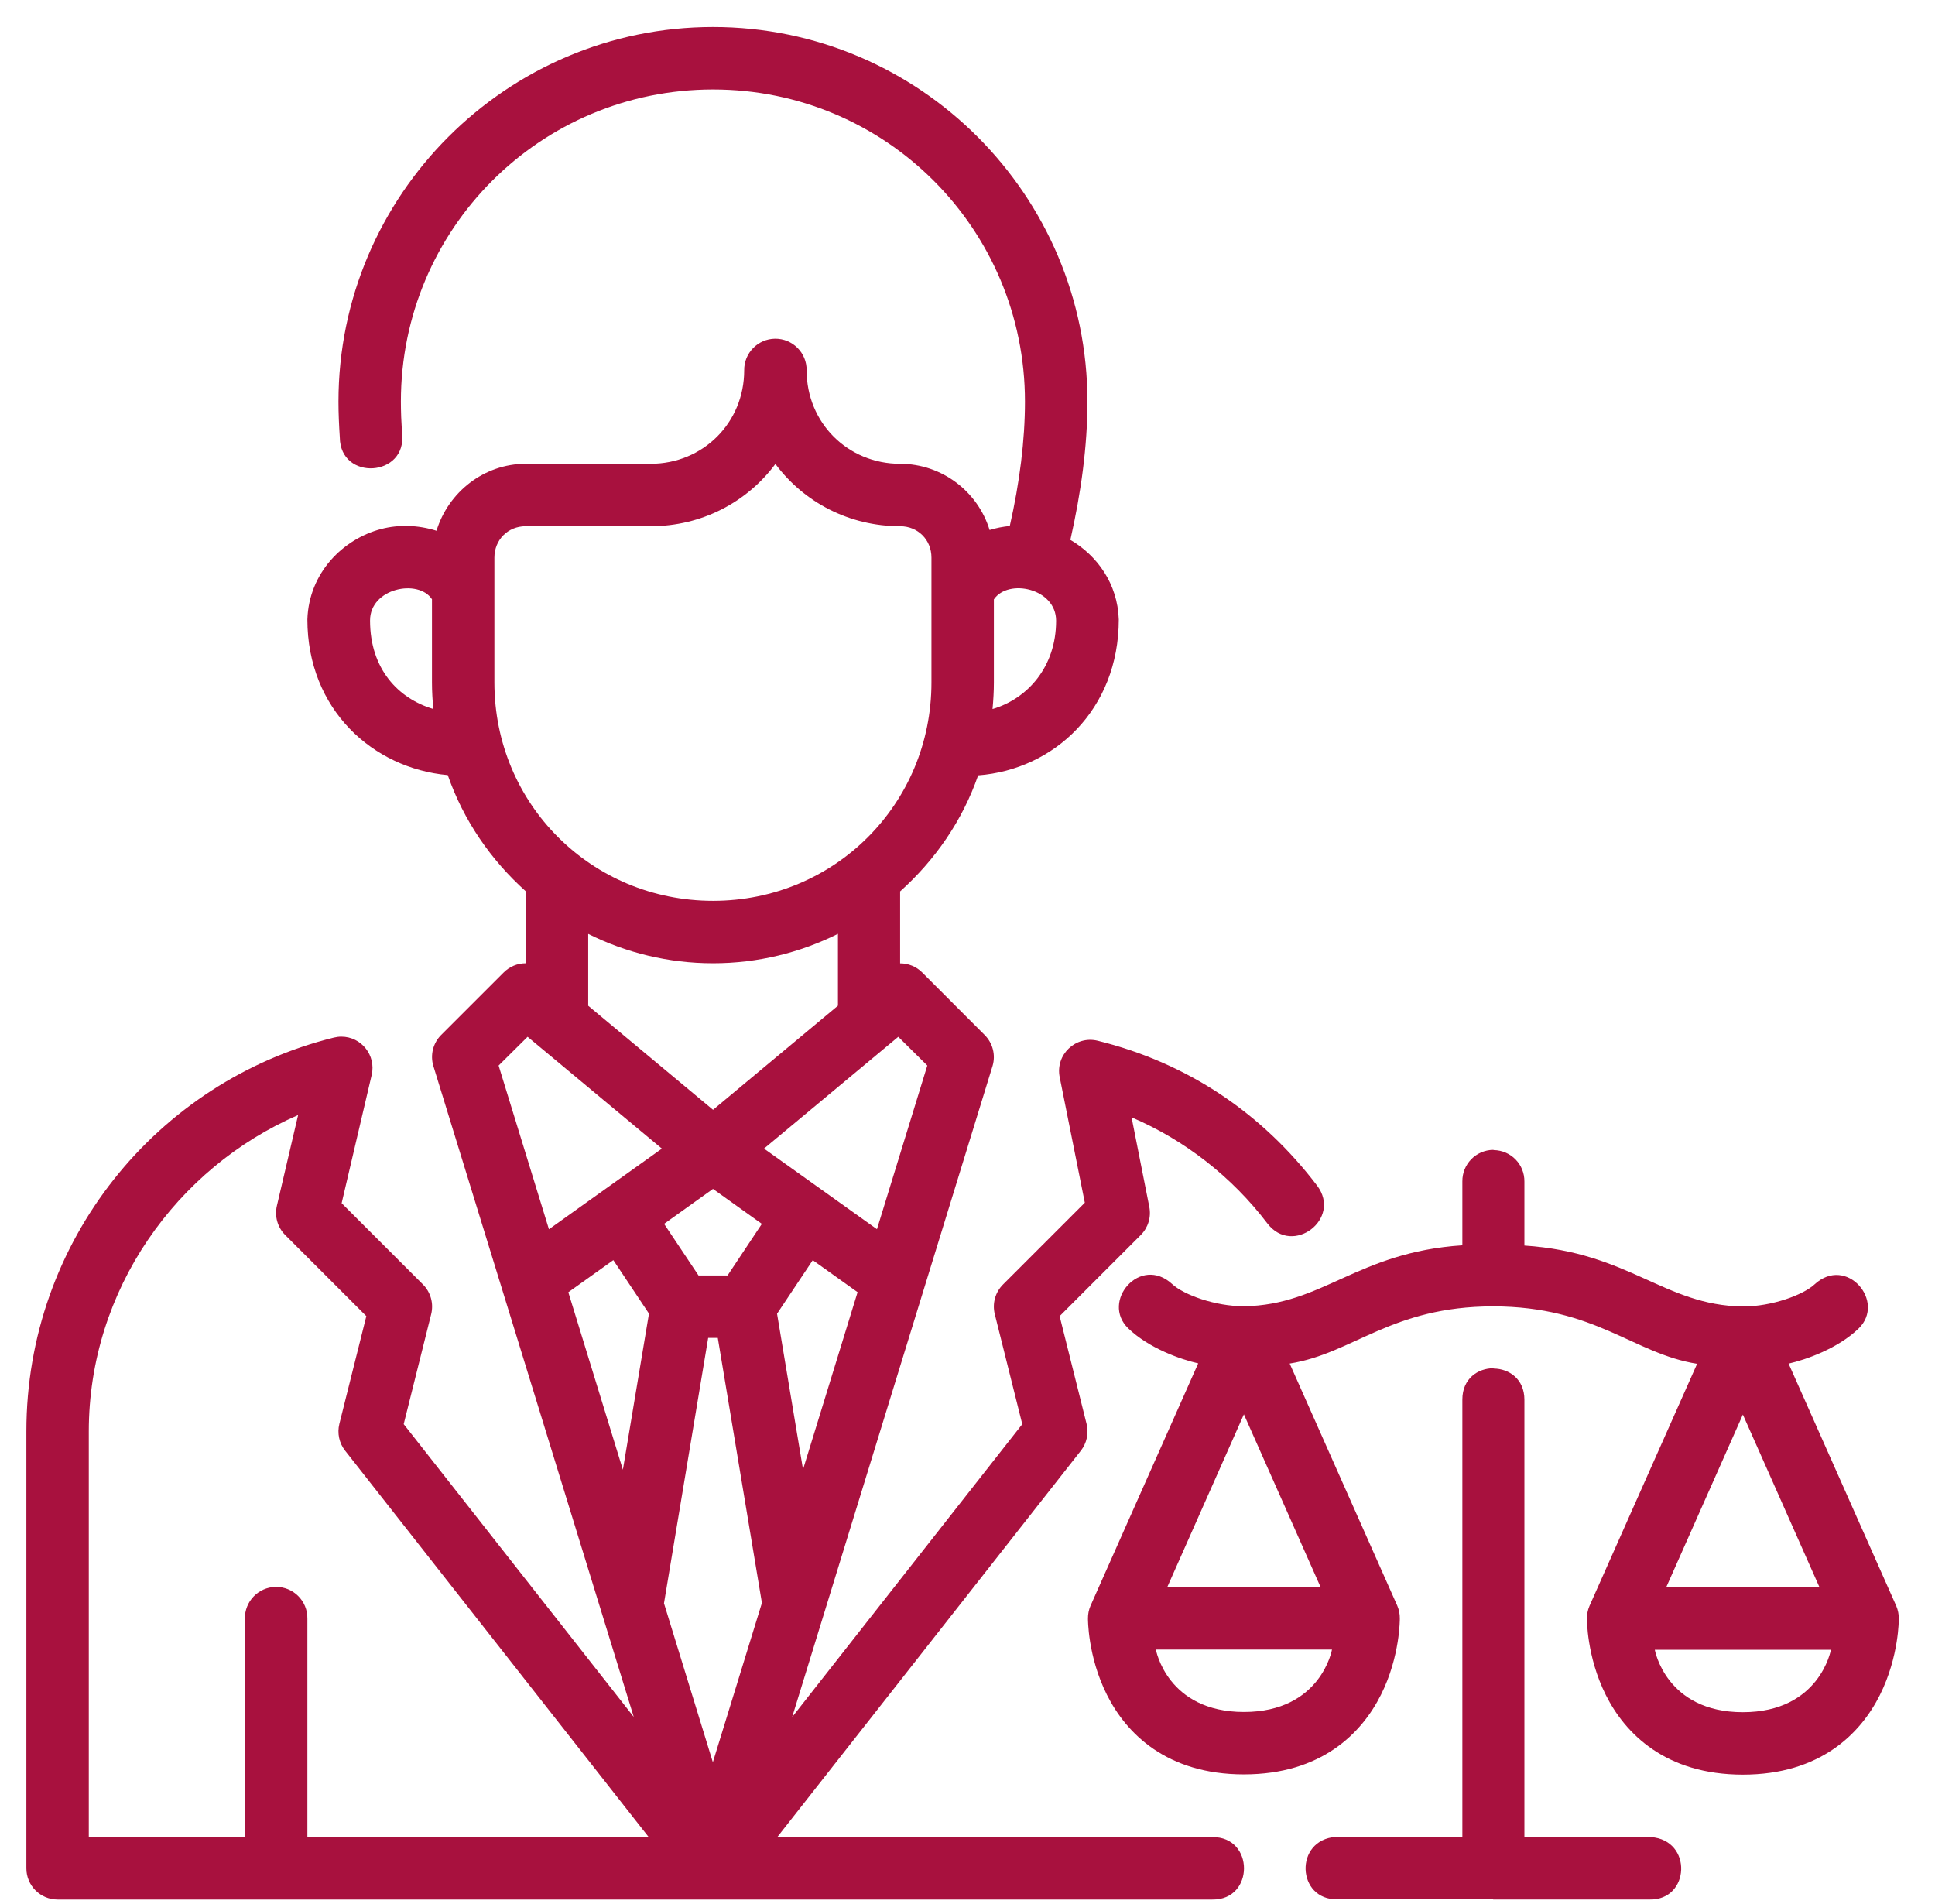 <svg width="62" height="61" viewBox="0 0 62 61" fill="none" xmlns="http://www.w3.org/2000/svg">
<g clip-path="url(#clip0_6_3522)">
<g clip-path="url(#clip1_6_3522)">
<g clip-path="url(#clip2_6_3522)">
<path d="M22.847 0.865C16.231 0.865 10.845 6.254 10.845 12.869C10.845 13.252 10.863 13.63 10.888 14.014C10.899 15.424 13.049 15.287 12.882 13.887C12.859 13.533 12.845 13.195 12.845 12.869C12.845 7.334 17.312 2.867 22.847 2.867C28.381 2.867 32.841 7.334 32.841 12.869C32.841 14.105 32.672 15.456 32.355 16.853C32.138 16.876 31.919 16.916 31.708 16.982C31.331 15.752 30.185 14.861 28.841 14.861C27.162 14.861 25.845 13.544 25.845 11.865C25.853 11.304 25.394 10.847 24.833 10.853C24.281 10.861 23.839 11.313 23.845 11.865C23.845 13.544 22.526 14.861 20.847 14.861H16.845C15.501 14.861 14.362 15.776 13.986 17.006C13.4 16.821 12.776 16.802 12.21 16.951C10.991 17.271 9.898 18.352 9.849 19.847C9.849 22.736 11.95 24.62 14.347 24.836C14.853 26.289 15.724 27.551 16.845 28.558V30.865C16.843 30.865 16.841 30.865 16.839 30.865C16.576 30.867 16.324 30.973 16.138 31.16L14.136 33.161C13.875 33.422 13.779 33.805 13.886 34.158L20.306 55.013L12.935 45.632L13.816 42.107C13.9 41.766 13.8 41.406 13.552 41.157L10.947 38.552L11.909 34.445C12.056 33.818 11.581 33.217 10.937 33.216C10.856 33.216 10.775 33.227 10.697 33.246C5.026 34.648 0.845 39.766 0.845 45.865V59.865C0.845 60.417 1.293 60.865 1.845 60.865H38.845C40.197 60.884 40.197 58.846 38.845 58.865H24.904L34.632 46.483C34.822 46.24 34.89 45.923 34.815 45.623L33.952 42.172L36.552 39.572C36.788 39.336 36.89 38.998 36.825 38.67L36.257 35.801C37.949 36.523 39.467 37.699 40.61 39.203C41.419 40.257 43.002 39.054 42.204 37.992C40.454 35.69 38.084 34.067 35.175 33.348C34.463 33.172 33.809 33.797 33.954 34.516L34.759 38.537L32.138 41.158C31.889 41.407 31.789 41.767 31.874 42.108L32.755 45.633L25.382 55.018L31.802 34.158C31.908 33.806 31.811 33.423 31.55 33.163L29.55 31.161C29.362 30.972 29.107 30.867 28.841 30.868V28.563C29.963 27.555 30.835 26.3 31.341 24.844C33.771 24.661 35.847 22.737 35.847 19.848C35.809 18.696 35.15 17.8 34.296 17.298C34.639 15.787 34.843 14.288 34.843 12.87C34.843 6.254 29.462 0.865 22.847 0.865ZM24.845 14.867C25.757 16.091 27.203 16.861 28.841 16.861C29.412 16.861 29.845 17.296 29.845 17.867V21.867C29.845 25.762 26.742 28.865 22.847 28.865C18.952 28.865 15.841 25.762 15.841 21.867V17.867C15.841 17.296 16.274 16.861 16.845 16.861H20.847C22.486 16.861 23.933 16.092 24.845 14.867ZM13.841 19.201V21.867C13.841 22.154 13.858 22.437 13.884 22.717C12.767 22.386 11.857 21.442 11.857 19.881C11.857 18.842 13.405 18.538 13.841 19.201ZM33.839 19.889C33.839 21.374 32.92 22.389 31.802 22.719C31.828 22.438 31.845 22.155 31.845 21.867V19.205C32.304 18.527 33.839 18.848 33.839 19.889ZM26.849 29.922V32.224L22.847 35.56L18.847 32.226V29.924C20.052 30.524 21.409 30.865 22.847 30.865C24.286 30.865 25.643 30.523 26.849 29.922ZM16.905 33.221L21.208 36.804L17.589 39.388L15.976 34.142L16.905 33.221ZM28.782 33.221L29.712 34.142L28.099 39.386L24.48 36.803L28.782 33.221ZM9.552 35.728L8.872 38.636C8.793 38.973 8.894 39.327 9.138 39.572L11.738 42.172L10.874 45.623C10.8 45.922 10.867 46.239 11.058 46.482L20.786 58.865H9.849V51.867C9.86 51.3 9.396 50.837 8.829 50.847C8.277 50.858 7.837 51.314 7.847 51.867V58.865H2.845V45.865C2.845 41.325 5.663 37.417 9.552 35.728ZM54.378 43.699L50.928 51.46C50.873 51.589 50.846 51.727 50.848 51.867C50.848 51.867 50.833 53.072 51.452 54.31C52.071 55.548 53.367 56.863 55.844 56.863C58.321 56.863 59.616 55.548 60.235 54.31C60.854 53.072 60.84 51.867 60.84 51.867C60.842 51.727 60.814 51.589 60.76 51.46L57.309 43.693C57.869 43.566 58.89 43.208 59.549 42.572C60.442 41.711 59.165 40.209 58.141 41.154C57.773 41.494 56.772 41.863 55.843 41.863C53.318 41.825 52.215 40.131 48.844 39.91V37.863C48.852 37.31 48.411 36.857 47.858 36.851V36.847C47.85 36.847 47.846 36.844 47.843 36.844C47.29 36.851 46.85 37.303 46.856 37.855V39.902C43.486 40.123 42.383 41.819 39.858 41.855C38.929 41.855 37.928 41.487 37.56 41.146C36.536 40.201 35.259 41.703 36.151 42.564C36.811 43.201 37.832 43.559 38.392 43.685L34.941 51.453C34.885 51.581 34.859 51.72 34.86 51.859C34.86 51.859 34.845 53.064 35.466 54.302C36.085 55.541 37.38 56.855 39.856 56.855C42.333 56.855 43.63 55.541 44.249 54.302C44.868 53.064 44.852 51.859 44.852 51.859C44.855 51.72 44.826 51.581 44.772 51.453L41.323 43.691C43.368 43.367 44.569 41.861 47.843 41.859C51.129 41.863 52.329 43.374 54.378 43.699ZM22.845 38.095L24.411 39.215L23.312 40.869H22.382L21.279 39.215L22.845 38.095ZM19.652 40.377L20.794 42.091L19.958 47.093L18.21 41.406L19.652 40.377ZM26.042 40.379L27.478 41.404L25.73 47.084L24.898 42.095L26.042 40.379ZM22.691 42.869H22.999L24.413 51.361L22.841 56.466L21.275 51.373L22.691 42.869ZM47.854 43.841C47.354 43.841 46.856 44.175 46.856 44.841V58.857H42.806C41.456 58.949 41.547 60.89 42.852 60.857H47.843V60.864H52.848C54.153 60.898 54.245 58.956 52.895 58.864H48.844V44.849C48.844 44.188 48.354 43.856 47.858 43.851V43.84L47.854 43.841ZM39.856 45.318L42.313 50.853H37.401L39.856 45.318ZM55.844 45.326L58.3 50.861H53.387L55.844 45.326ZM37.036 52.855H42.679C42.679 52.855 42.326 54.855 39.858 54.855C37.391 54.855 37.036 52.855 37.036 52.855ZM53.022 52.862H58.665C58.665 52.862 58.31 54.862 55.843 54.862C53.375 54.862 53.022 52.862 53.022 52.862Z" fill="#A8113E"/>
</g>
</g>
</g>
<defs>
<clipPath id="clip0_6_3522">
<rect width="61" height="60" fill="white" transform="translate(0.04 0.865)"/>
</clipPath>
<clipPath id="clip1_6_3522">
<rect width="61" height="60" fill="white" transform="translate(0.04 0.865)"/>
</clipPath>
<clipPath id="clip2_6_3522">
<rect width="61" height="60" fill="white" transform="translate(0.04 0.865)"/>
</clipPath>
</defs>
</svg>
